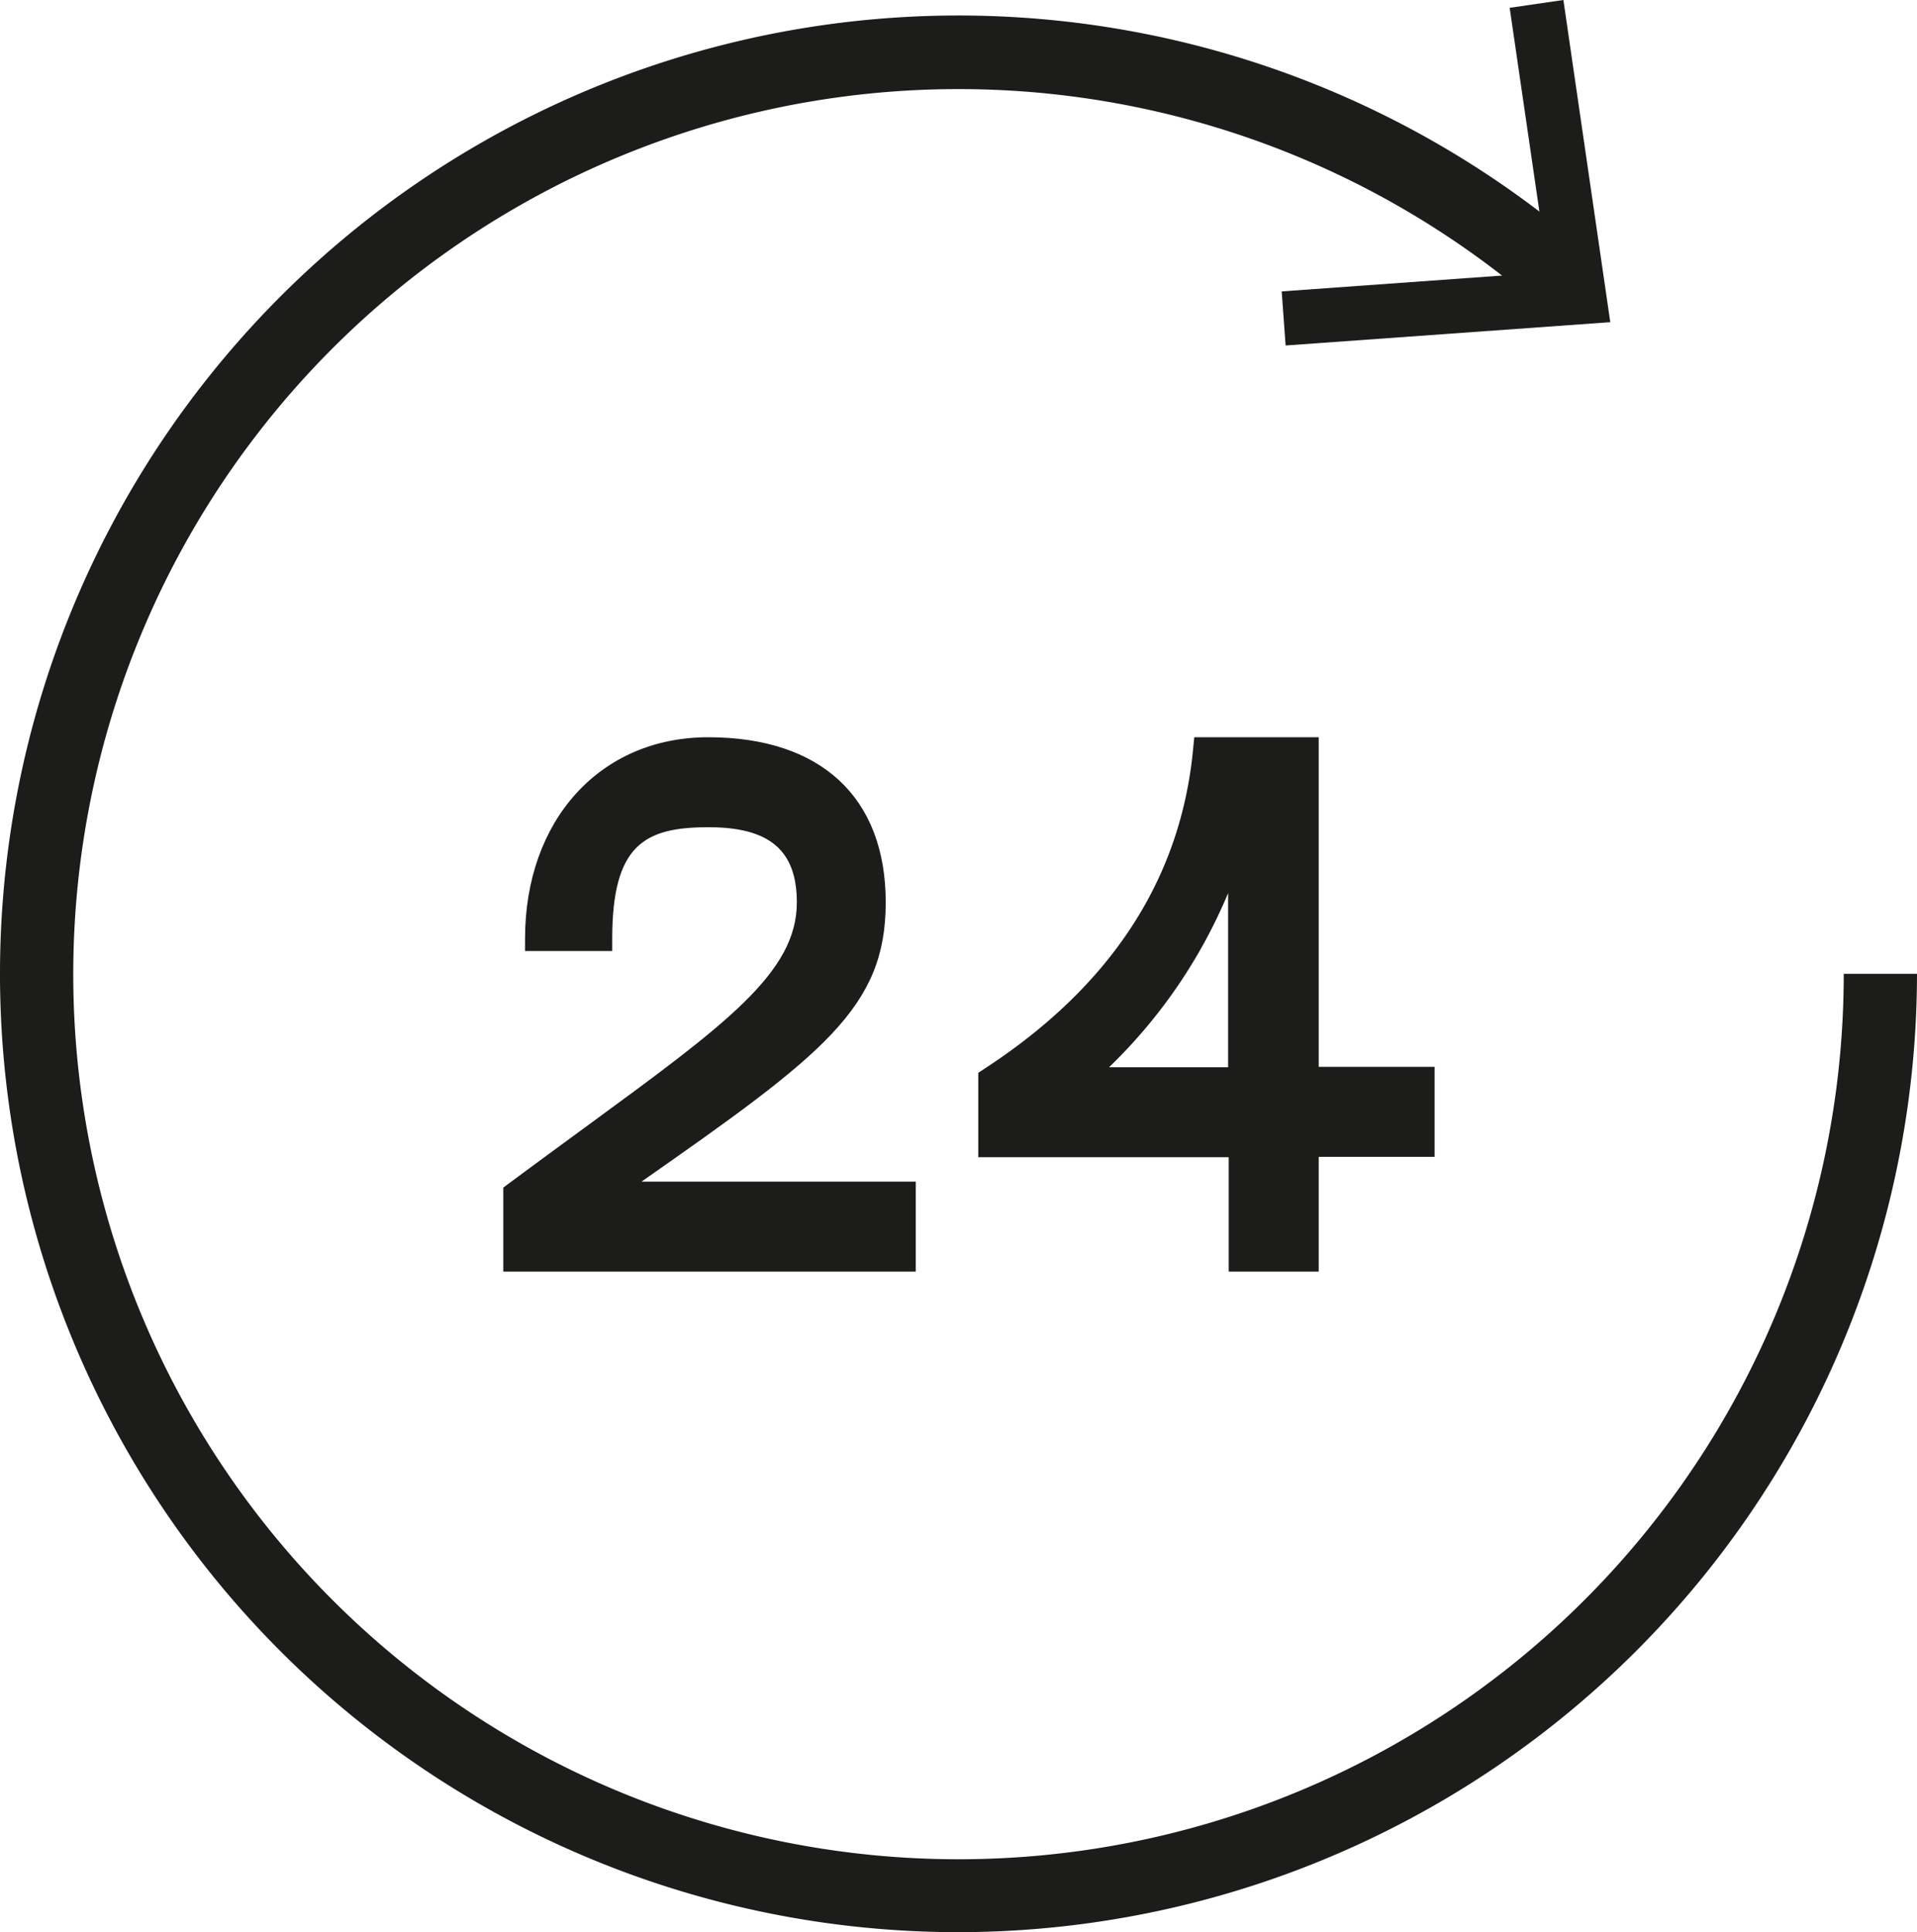 <?xml version="1.0" encoding="UTF-8"?> <svg xmlns="http://www.w3.org/2000/svg" id="Слой_1" data-name="Слой 1" viewBox="0 0 157 158.27"> <defs> <style>.cls-1{fill:#1c1c1b;}</style> </defs> <title>Прототип_FiT</title> <path class="cls-1" d="M74,97.79v5.37H42.22V97.79c15.87-11.82,24-16.59,24-23.87,0-4.41-2.26-7.16-8.23-7.16s-8.89,2.09-8.89,10.14H44c0-8.35,5-15.51,14-15.51,9.55,0,13.54,5.43,13.54,12.53,0,8.53-5.19,12-22.13,23.87Z"></path> <path class="cls-1" d="M75,104.16H41.22V97.28l.4-.3c2.26-1.68,4.37-3.22,6.32-4.65,11.53-8.44,17.32-12.67,17.32-18.41,0-4.26-2.23-6.16-7.23-6.16-5.23,0-7.89,1.42-7.89,9.14v1H43v-1c0-9.72,6.15-16.51,15-16.51,9.24,0,14.54,4.93,14.54,13.53s-5.07,12.43-20,22.87H75Zm-31.74-2H73V98.79H46.21l3.6-2.53c15.9-11.14,20.7-14.5,20.7-22.34,0-7.43-4.45-11.53-12.54-11.53-8.48,0-12.56,6.83-12.93,13.51h3.12c.22-7.27,3.06-10.14,9.87-10.14,7.63,0,9.23,4.44,9.23,8.16,0,6.75-6.06,11.19-18.14,20-1.83,1.34-3.8,2.78-5.9,4.34Z"></path> <path class="cls-1" d="M116.44,93.79H107v9.37h-5.37V93.79H81.12V88.42c8.77-5.73,16.41-14.32,17.6-27H107v27h9.49Zm-14.86-5.37V67.3a42.53,42.53,0,0,1-13.3,21.12Z"></path> <path class="cls-1" d="M108,104.16h-7.37V94.79H80.12V87.88l.45-.3C91,80.8,96.72,72,97.72,61.3l.09-.91h4.72l0-.18v.18H108v27h9.49v7.37H108Zm-5.37-2H106V92.79h9.49V89.42H106v-27h-3.37v27h-17l2-1.75a41.74,41.74,0,0,0,13-20.65L102,62.39H99.62C98.34,73.13,92.46,82.06,82.12,89v3.83h20.46ZM90.83,87.42h9.75V73.16A42.65,42.65,0,0,1,90.83,87.42Z"></path> <path class="cls-1" d="M78.5,158.27A78.5,78.5,0,1,1,130.36,20.84l-4,4.5A72.5,72.5,0,1,0,151,79.77h6A78.58,78.58,0,0,1,78.5,158.27Z"></path> <polygon class="cls-1" points="105.29 28.3 104.97 23.87 126.8 22.3 123.64 0.64 128.04 0 131.88 26.39 105.29 28.3"></polygon> </svg> 